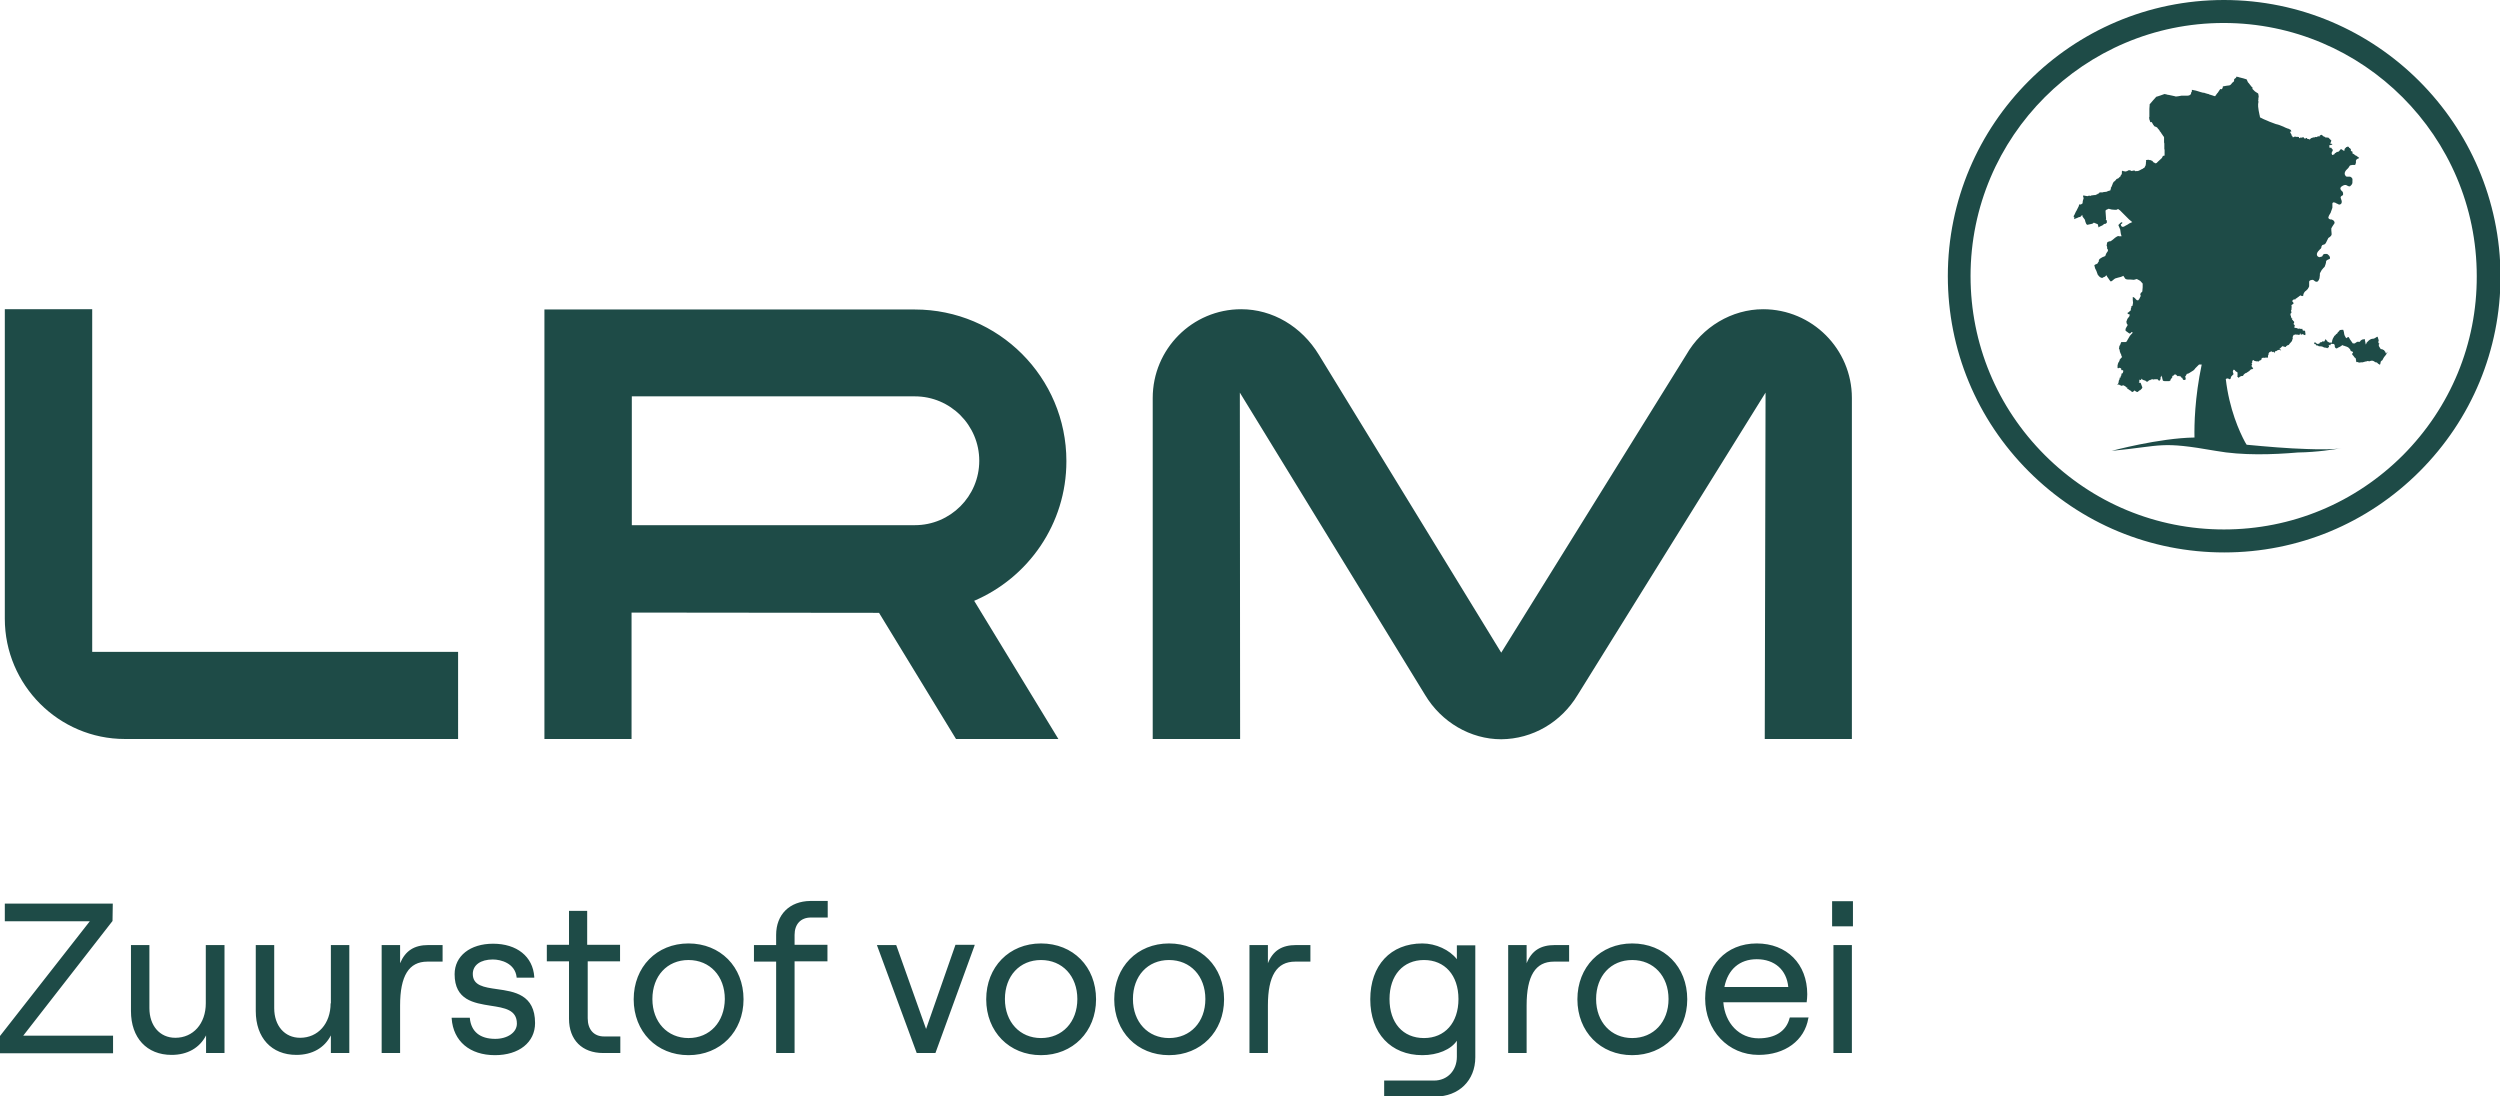<?xml version="1.0" encoding="UTF-8"?> <svg xmlns="http://www.w3.org/2000/svg" xmlns:xlink="http://www.w3.org/1999/xlink" version="1.1" x="0px" y="0px" viewBox="0 0 935.4 410.2" style="enable-background:new 0 0 935.4 410.2;" xml:space="preserve"> <style type="text/css"> .st0{fill:#1E4B47;} </style> <g id="LOGO_LRM"> </g> <g id="_x3C_Layer_x3E_"> <path class="st0" d="M590.3,260l70.3-113.1l-0.3,129.6h32.6l0-127.6c0-18.3-14.9-33.2-33.2-33.2c-11.7,0-22.8,6.6-28.8,17.1 l-69.2,111.4l-68.2-111.4c-6.5-10.7-17.4-17.1-29.1-17.1c-18.3,0-33.1,14.9-33.1,33.2v127.6h32.7l-0.1-129.6L533.2,260 c6.1,10.2,17,16.6,28.5,16.6C573.4,276.5,584.1,270.3,590.3,260z M171.5,243.9h-137V115.7H1.8v115.8c0,24.8,20.2,45,44.9,45h124.7 V243.9z M357.7,276.5H396l-31.5-51.7c20.3-8.7,34.5-28.8,34.5-52.2v-0.1c0-31.3-25.4-56.7-56.7-56.7l-138.6,0v160.7h32.6v-47.3 l92.6,0.1L357.7,276.5z M236.4,148.3h105.9c13.3,0,24.1,10.8,24.1,24.1c0,13.3-10.8,24.1-24.1,24.1H236.4V148.3z M832.1,0 c-57,0-103.3,46.4-103.3,103.3c0,27.6,10.8,53.6,30.3,73.1c19.5,19.5,45.5,30.3,73.1,30.3s53.6-10.8,73.1-30.3 c19.5-19.5,30.3-45.5,30.3-73.1C935.4,46.4,889.1,0,832.1,0z M899.1,170.3c-17.9,17.9-41.7,27.8-67,27.8c-25.3,0-49.1-9.9-67-27.8 c-17.9-17.9-27.8-41.7-27.8-67c0-52.2,42.5-94.7,94.7-94.7c52.2,0,94.7,42.5,94.7,94.7C926.8,128.6,916.9,152.4,899.1,170.3z M892.7,132.3l0-0.1l-0.1-0.2l-0.1-0.3l-0.1-0.2l0,0l-0.3-0.2l0-0.3l0,0l0,0l-0.1,0l-0.2-0.1l-0.1,0l-0.2,0l0,0l-0.1-0.3l0,0l0,0 l-0.2,0l-0.3,0.1l-0.1-0.1l-0.1-0.1l-0.5-0.8l-0.1-0.2l-0.1-0.5l0.3-0.4l0,0l0,0l-0.2-0.1l-0.1-0.1l0,0l-0.1-0.1l0-0.3l0-0.1l0-0.2 l0.1-0.2l0-0.2l0,0l-0.3-1l0,0l0,0l-0.1-0.3h0l0,0h-0.2l-0.2,0.1l-0.1,0.1l-0.7,0.4l-0.2,0.1l-0.1,0l-0.2,0l-0.4,0.1l-0.1,0l-0.1,0 l-0.6,0.3l-0.4,0.3l-0.1,0.1l-0.5,0.5l-0.2,0.2l-0.1,0.3l0,0l-0.2,0.4l-0.1-0.2l0-0.1L885,128l0-0.1l0,0l-0.1-0.4l-0.1-0.6l-0.3,0 l-0.2,0.1L884,127l-0.2,0.1l-0.2,0.1l-0.4,0.3l0,0l-0.1,0.2l-0.1,0.1l0,0.1l-0.1,0l-0.1,0l-0.4,0l-0.1,0l-0.1,0l-0.1,0l-0.1,0 l-0.1,0l-0.1,0.1l-0.1,0.1l-0.1,0l-0.4,0.3l0,0l-0.1,0.1l-0.2,0l-0.1,0l-0.3,0l-0.2,0l-0.1-0.2l-0.1-0.1l-0.4-0.6l-0.5-0.7 l-0.1-0.2l-0.1-0.2l0,0l-0.3-0.4l-0.1,0l-0.1,0l-0.1,0.1l-0.3,0.2l-0.2,0.1l0,0l0,0l-0.1,0.1l0-0.1l-0.4-0.7l-0.1-0.2l-0.1-0.2 l-0.1-0.4l-0.1-0.6l0-0.1l-0.2-0.7l-0.1-0.2l-0.1,0l-0.1,0l-0.1,0l-0.1,0l-0.8,0.1l-0.2,0.2l0,0l0,0l-0.3,0.4l-0.3,0.2l0,0l0,0l0,0 l-0.1,0.3l-0.1,0.1l-0.1,0.2l-0.1,0l-0.1,0l-0.2,0.2l-0.2,0.3l0,0l0,0l-0.4,0.3l-0.2,0.4l0,0l0,0l-0.2,0.3l-0.1,0.2l-0.1,0.2 l-0.1,0.3l-0.1,0.3l-0.1,0.7l0,0.1l-0.2,0l-0.2,0l-0.2,0h-0.4l-0.3-0.2l-0.2-0.1l-0.2-0.1l-0.1-0.3v0l0,0l-0.2-0.1l-0.1-0.1 l-0.1-0.2l-0.2-0.2l0,0l0,0l-0.1,0.2l-0.2,0.4l-0.2,0.3l-0.1,0l-0.1,0l-0.1,0l-0.1-0.1l-0.2,0l-0.1,0.1l-0.1,0.1l-0.1,0.1l0,0 l-0.1,0l-0.2,0.1l-0.1,0l-0.1,0l0,0l-0.2,0l-0.1,0.3l-0.1,0.1l0,0l0,0l-0.1,0.1h-0.2l-0.2,0.1l-0.1,0l-0.1,0l-0.2-0.1l-0.2-0.1 l-0.2-0.1l0-0.2h-0.4l-0.3,0l0,0l0,0l0,0.1l0.1,0.3l0.1,0.2l0.2-0.1l0.1,0l0.1,0.1l0,0.1l0.1,0.2l0.1,0.1l0.1,0l0.1,0.1h0.3l0.2,0 l0.1,0.2l0.5,0.1l0.1,0l0.1,0l0.1,0l0.2,0l0.5,0.1l0.4,0.2l0.4,0.2l0.2-0.1l0.4,0.2l0.1,0l0,0l0,0l0.2-0.1l0,0.2l0.1,0l0.1,0 l0.1-0.2l0.1,0.1l0.2,0.1l0,0l0,0l-0.1-0.4l0.3-0.1l0,0l0,0l0-0.1l0-0.2l-0.1-0.2l0-0.1l0-0.1l0.2-0.1l0.1,0.2l0,0l0,0l0.1,0l0.2,0 l0,0l0,0l0.1-0.3l0.1-0.3l0.5,0.1l0.3,0l0.2,0l0.3,0.1v0.2l0,0v0l0.2,0.4l0,0.2l0,0l-0.1,0.1l0,0l0,0l0.2,0.3l0.1,0.2l0,0l0,0 l0.2,0.1l0.2,0.1l0.3-0.1l0.1-0.1l0.2-0.1l0.1-0.1l0.1,0l0.2-0.1l0.4-0.2l0.4-0.3l0,0l0.4-0.2l0.1-0.1l0,0l0.4,0.3l0.1,0l0.1,0 l0.5,0.2l0.1,0l0.1,0l0.1,0.1l0,0l0,0l0,0l0.3,0.1l0.2,0.1l0.2,0.1l0.4,0.4l0.2,0.2l0.1,0.1l0.1,0.3l0,0.1l0.1,0.1l0.1,0.1l0.3,0.2 l0.2,0.1l0.1,0l0.1,0l0.1,0.2l0,0.1l-0.4,0.6l0,0l0,0l0,0l0.1,0.1l0.2,0.3l0.1,0.1l0.1,0.1l0.6,0.8l0.1,0l0.1,0.1l0.1,0.1l0.1,0.5 l0,0.1l0,0.2l0,0l0.1,0.1l0,0.5l0,0l0,0l0.1,0l0.1,0h0.3l0.1,0l0.1,0l0.1,0.1l0.2,0.1l0.8-0.1l0.1,0l0.2,0l0.2,0l0.1,0l0.3-0.1 l0.7-0.2l0.6-0.1l0.2-0.1l0.2,0l0.1,0l0.2,0.1l0.3,0l0.2-0.1l0.1,0l0.2-0.1l0.1,0l0.1,0l0.1,0l0.1,0l0.1,0l0.2,0l0.2,0.1l0.3,0.1 l0.1,0.1l0.1,0.1l0.1,0.1l0.1,0l0.2,0.1l0.1,0l0.2,0l0.1,0.1l0.1,0l0.1,0.1l0.1,0.1l0.1,0.1l0.1,0.1l0.5,0.3l0.2,0.1l0,0l0,0 l0.1-0.3l0.1-0.3l0,0l0-0.1l0.1-0.5l0.4-0.4l0,0l0.2-0.1l0.3-0.6l0,0l0.3-0.5l0.3-0.4l0.2-0.2l0.1-0.2l0.2-0.2l0.1-0.3l0.2-0.2 l0-0.1l0.2-0.3l0.1-0.2L892.7,132.3L892.7,132.3L892.7,132.3z M876,167.7c-2.9,0.5-7.5,0.5-13,0.3c-6.9-0.2-15.1-0.9-22.4-1.6 c-0.2-0.3-0.4-0.6-0.6-1c-2.1-3.9-5.9-12.3-7.2-23.6l0.1,0l0.1-0.1l0.3-0.1l0.3,0l0.2,0.1l0.1,0l0.1,0.1l0.1,0.1l0,0l0,0l0.5-0.1 l0,0l0,0l0-0.1l0-0.2l0.2-0.4l0,0l0-0.3l0.2,0l0,0l0.1-0.2l0.2-0.2l0.2-0.2l0.2-0.2l0,0l-0.2-0.7l-0.1-0.3l0.2-0.2l0,0l-0.1-0.4 l0,0l0.6,0l0.2,0.3l0.3,0.3l0.1,0.1l0.2,0l0.3,0.3v0.3l0,0.1l0,0.4l0,0.2l0,0l0,0.1l0,0.1l-0.1,0.2l0,0l0.1,0.2l0.5,0.4l0.1-0.2 l0.2-0.2l0.4-0.2l0.3-0.1l0.3,0l0.3-0.1l0,0l0,0l0.1-0.3l0.3-0.3l0.1-0.1l0.3-0.2l0.1-0.1l0.2,0l0,0l0.3-0.2l0.6-0.4l0.2-0.1 l0.1-0.1l0.1-0.1l0.4-0.4l0.2-0.1l0.1-0.1l0.2,0.1l0.3-0.2l0.2-0.1l0,0l0,0l-0.1-0.1l-0.2-0.3l-0.2-0.3l-0.2-0.2l0.1-0.2l0,0v0l0,0 l0-0.2l0.2-0.3l0,0l0,0l-0.1-0.1l-0.1,0v-0.3l0.1-0.1l0.1-0.1l0-0.3l0,0l0-0.3l0.1-0.2l0.2-0.1l0.2-0.1l0.2,0.2l0.1,0.1l0.2,0.1 l0,0l0.2,0l0,0l0,0l0,0l0,0l0.3,0.1l0.3,0l0.4,0l0.2,0.1l0.2-0.3l0.2-0.1l0,0l0,0l0.2-0.1l0,0l0,0.1l0,0l0,0l0.1-0.1l0.1-0.1 l0.2-0.1l0,0l0,0l0,0l0.2-0.7l0.1,0l0.3,0l0.4-0.1l0.2,0.1l0.1,0l0.2-0.1l0.2,0l0.2,0l0.2,0l0,0l0.1,0l0.2,0l0.1,0V133l0.2-0.3l0,0 l0-0.4l0.1-0.2l0.2-0.3l0.5-0.2l0,0l0,0l0.1-0.2l0.2,0.1l0.2,0.1l0.4,0.2l0.2-0.2l0,0l0.2,0.1l0,0l0.1,0.2l0.1,0.1l0.1,0.2l0,0l0,0 l0-0.7l0.2-0.1l0.2,0l0.2-0.1l0.6-0.4l0.3,0.1l0.3-0.2l0.1,0.1l0.1,0.1l0.3,0.2l-0.1-0.4l-0.1,0l-0.2-0.1l-0.1-0.1l-0.1-0.1 l0.5-0.4l0.1-0.1l0.2-0.2l0.1-0.1l0.3-0.2l0.4,0.2h0.2l0.2,0.1l0.1,0l0.3,0l0-0.2l0,0l0.2-0.1l0.3-0.3l0,0l0.2,0l0.2-0.1l0.2-0.1 l0.1-0.1l0.1-0.2l0.8-0.9l0.2-0.3l0-0.1l0.3-0.9l-0.1-0.2l0-0.1l0.2-0.6l0.2-0.2l0.1-0.2l0.3,0.1l0,0l0,0l0.2-0.2l0.2,0.1l0.2,0 l0,0h0.4l0.5,0.1l0.2,0l0.1-0.1l0.2-0.2l-0.1-0.2l0.2-0.1l0,0l0,0.1l0.1,0.2l0.1,0.2l0,0.1l0.4-0.2l0.4-0.1l0.2,0.2l0.1,0.1 l0.5,0.1l0,0l0,0l0.1-0.2l0,0l0-0.3l0-0.2l0-0.1l-0.1-0.3v-0.2l0-0.2l-0.2-0.1l-0.2-0.2l0,0l-0.2,0.1l-0.1,0.1l0,0l-0.2-0.2 l-0.2-0.6l-0.5,0.1l-0.2-0.1l-0.2,0l-0.2-0.1l-0.2,0.1h-0.3l-0.3-0.2l-0.5-0.1l-0.2,0l-0.4-0.2l0-0.2l0,0l0.2-0.2l0-0.2l0,0l0-0.2 l-0.1-0.1l-0.2-0.2l-0.2-0.2c0,0,0.1-0.1,0.1-0.1l0.1-0.2l0.1-0.3l0-0.1l-0.1-0.3l0,0l0,0l-0.2,0l-0.1-0.2l-0.2-0.3l-0.1,0 l-0.1-0.1l0.1-0.4l-0.2-0.1l-0.2-0.1l0.1-0.1l0,0l0,0l-0.1-0.1l-0.1-0.2l0-0.3l-0.1-0.2l-0.1-0.2l0-0.3l0.1-0.4l0.3-0.1l0,0l0,0 l0,0l-0.1-0.3l0-0.2l0-0.1l-0.1-0.3l0.2-0.4l0-0.1l-0.1-0.2l0.2-0.2l0,0l0,0l-0.1-0.3l0-0.2l0-0.1l0.1-0.2l0,0l0,0l0,0l-0.2-0.3 l0.1-0.1l0.1,0l0.6-0.5l0.1-0.1v0l0,0l-0.1-0.2l-0.1-0.2l-0.2-0.2l-0.1-0.1v-0.3l0.2-0.2l0.5-0.4l0.1,0.1l0.2,0.2l0.2-0.4l0.3-0.2 l0.3-0.1l0,0l0.1-0.2l0.5-0.3l0.1-0.1l0.1-0.1l0.2-0.1l0,0l0.1-0.2l0,0l0.3,0.1l0.1,0.1h0l0,0h0.4l0.2,0.1l0,0l0,0l0.1-0.1l0.1-0.1 l0,0l0,0l0-0.3l0.1-0.3l0.1-0.3l0.1-0.1l0-0.1l0.4-0.5l0.3-0.2l0.3-0.3l0.1-0.1l0.1-0.1l0.2-0.2l0.2-0.4l0.1-0.1l0.2-0.5l0-0.3 l0-0.4l0-0.1l0-0.1l0-0.8l0.1-0.3l0.3-0.2l0.2-0.1l0.1,0l0.4-0.1l0.2,0l0.1,0l0.2,0.1l0,0l0.2,0.1l0.1,0.1l0.1,0.1l0.3,0.2l0.3,0.1 h0.3l0.3-0.1l0.2-0.2l0.1-0.2l0,0l0.2-0.3l0-0.1l0.1-0.2l0.1-0.3l0-0.2l0,0L868,103v-0.2l0-0.4l0,0l0.1-0.3l0.5-0.9l0,0l0.1-0.2 l0.1-0.1l0.1-0.1l0.4-0.5l0.3-0.3l0.1-0.1l0.2-0.3l0,0l0.1-0.4l0.1-0.2l0,0l0.1-0.4l0.1-0.3l0-0.3l0.1-0.4l0.2-0.2l0,0l0.3-0.2l0,0 l0.7-0.3l0,0l0,0l0.1-0.1l0.1-0.1l0-0.3l-0.1-0.3l-0.1-0.3l-0.1-0.1l-0.1-0.1l-0.2-0.2l-0.1-0.1l-0.2-0.2l-0.1,0l-0.2-0.1l-0.2,0 l-0.1,0l-0.3,0l-0.2,0l-0.3,0.1l-0.2,0.1l-0.2,0.3l0,0l0,0l0,0l-0.1,0.2l-0.1,0.2l-0.2,0.1l-0.4,0.1l-0.3,0.1l-0.3,0l0,0l-0.2-0.1 l-0.2-0.1l-0.2-0.2l-0.1-0.1l0-0.1l-0.1-0.2l0-0.2l0-0.2l0-0.1l0.1-0.2l0-0.1l0.3-0.5l0.9-1l0.2-0.1l0,0l0,0l0.1-0.3l0,0l0.1-0.2 l0-0.3l0,0l0.1-0.2l0.1-0.1l0.1-0.2l0.3-0.1l0.3-0.1l0.3-0.1l0.1-0.1l0.1-0.1l0.2-0.2l0,0l0,0l0,0l0,0l0.2-0.4l0.1-0.2l0.5-1l0,0 l0.1-0.2l0.1-0.2l0,0l0.2-0.1l0.1-0.1l0.2-0.1l0.1-0.1l0.2-0.2l0.2-0.2l0.1-0.2l0.1-0.2l0-0.2v-0.3l-0.1-1.1l0-0.1l0-0.3l0-0.3 l0-0.1l0.1-0.2l0.1-0.1l0.2-0.4l0.8-1.2l0,0l0-0.2l0,0v0l0,0l0-0.2l-0.2-0.4l0,0l-0.1-0.1l-0.1-0.1l0,0l-0.1-0.1l-0.4-0.2l-0.2-0.1 l-0.1,0l-0.3,0l0,0l-0.3-0.1l-0.2-0.1l-0.2-0.2l-0.1-0.2l0-0.3l0.1-0.2l0.1-0.3l0.1-0.2l0,0l0.3-0.5l0.3-0.5l0-0.1l0.4-1.1l0.1-0.3 l0.1-0.3l0,0l0-0.1l0-0.6l0-0.4l0-0.3l0-0.1l0-0.1l0.1-0.2l0.1-0.1l0.1-0.1l0.2,0l0.1,0l0.3,0.1l0.1,0l0.4,0.2l0.1,0.1l0.1,0 l0.2,0.1l0.6,0.3h0.2l0.1,0l0.2,0l0.1-0.1l0,0l0,0l0,0l0,0l0.3-0.2l0.1-0.2l0,0l0.1-0.3l0-0.3l0-0.2l-0.2-0.6l-0.2-0.6v-0.3 l0.2-0.3l0,0l0.3-0.2l0.2-0.1l0,0l0.1-0.1l0.1-0.1l0-0.3l0-0.2l0-0.1l0-0.2l-0.1-0.1l0-0.1l-0.1-0.2l-0.2-0.2l-0.2-0.2l-0.1-0.1 l-0.1-0.1l-0.2-0.5l0,0l0-0.2l0.1-0.3l0.2-0.2l0.2-0.2l0.2-0.1l0,0l0.3-0.2l0.3-0.1l0.3-0.1l0,0l0.3,0l0.2,0l0.2,0.1l0.2,0.1 l0.2,0.1l0.2,0.1l0.1,0l0.1,0.1l0.2,0l0.1,0l0.1,0l0.1,0l0.1-0.1l0.1-0.1l0.4-0.4l0,0l0,0l0.1-0.2l0.1-0.2l0.1-0.2l0-0.3V67 l-0.1-0.2l0-0.1l-0.1-0.1l-0.1-0.1l-0.2-0.2l-0.2-0.1l-0.2-0.1l-0.3,0H879l-0.2,0l-0.3,0l0,0l-0.2,0l-0.2,0l0,0l-0.3-0.1l-0.2-0.2 l-0.1-0.2l-0.1-0.2l-0.1-0.2l0-0.2v-0.2l0-0.1l0.1-0.3l0.1-0.2l0-0.1l0.1-0.1l0,0l0.2-0.3l0.1-0.1l0.1-0.1l0.4-0.4l0,0l0.3-0.3l0,0 l0,0l0,0l0.1-0.2l0.4-0.6l0.1-0.1l0.4-0.1l0.5-0.1l0,0l0.1,0l0.2,0l0,0l0.1,0l0.4,0l0.1,0l0.1,0l0.1-0.2l0,0l0.1-0.3l0.1-0.3l0-0.2 l0,0l0-0.2l0-0.3l0-0.1l0.2-0.4l0,0l0.4-0.3l0.3-0.1l0,0l0,0l0.2-0.1l0.1-0.2l0,0v0l0,0l-0.5-0.3l-0.1-0.1l-0.1-0.1l-0.3-0.2 l-0.4-0.2l-0.1,0l-0.2-0.2l-0.2-0.2l-0.4-0.2l-0.2-0.1l0-0.3l0,0l0-0.1l0.1-0.2l0,0l-0.3-0.1l-0.1-0.1l-0.3-0.2l0-0.6l-0.2-0.2 l-0.1-0.1l-0.1-0.1l-0.2-0.1l-0.1,0l0-0.2l0,0l-0.1-0.1l-0.1-0.1l-0.1,0l-0.1-0.1l0,0l0,0l-0.4,0.2l0,0l0,0l-0.1,0l-0.2,0.1l0,0 l0,0l-0.2,0.3l-0.2,0.1l-0.1,0.2l0,0l-0.1,0.3v0.4h-0.2l-0.1,0l-0.1-0.1l-0.1-0.1l-0.1,0l-0.1-0.1l-0.3-0.2l-0.2-0.1l-0.1,0l0,0 l-0.3,0.2l-0.1,0.2l-0.1,0.1l-0.4,0.4l-0.2,0.1h-0.4l-0.5,0.4l-0.3,0.1l0,0l0,0l-0.1,0.3l0,0l-0.1,0.1l-0.2,0.1l-0.3,0.1l-0.3,0.1 l-0.2-0.6l0,0l0,0l0-0.2l0.1-0.2l0,0v-0.2l0.2-0.2l0.1-0.1v0l0,0v-0.2l-0.1-0.6l0,0l0,0l-0.2,0.1l-0.1-0.3l0-0.1l-0.3-0.2l0,0l0,0 l-0.2,0.1l-0.1,0.1l-0.2-0.2l0-0.1l-0.1-0.6l0.1-0.1l0-0.1h0.3l0.3-0.1l0.2,0l0.1-0.1l0.2-0.2l0,0l0,0l-0.2-0.1l-0.1,0l-0.3,0 l-0.2-0.1l0.1-0.2l0-0.1l0,0v0l0.3-0.8l-0.4-0.4l-0.7-0.7l-1.1-0.1l-0.2,0l0.1-0.2l-0.1,0l-0.4-0.1l-0.4-0.3l-0.2-0.2l-0.4-0.2l0,0 l-0.3,0.2l-0.2,0.1l0,0l0,0l0,0l-0.2,0.4l-0.2-0.1l-0.4,0l-0.2,0.2l-0.3,0.1l-0.2-0.1l-0.3,0.1l-0.2,0.1l-0.4,0l-0.3,0.1l-0.3,0.1 l-0.3,0.1l0,0l0,0l-0.2,0.2l0,0l-0.2,0.2l-0.2,0.2l0,0l0-0.2l0,0l-0.4-0.1l-0.1,0l-0.4-0.1l0-0.3l-0.5,0.1l0,0l0,0l-0.1,0.1 l-0.1,0.1l-0.2-0.1l-0.2-0.1l-0.1-0.2l-0.1-0.1l-0.1-0.1l0,0l0,0l-0.1,0l-0.2,0.1l-0.3,0.1l-0.1,0l-0.3-0.1l0,0l0,0l-0.1,0.1 l-0.1,0.1l-0.4,0.1v-0.4l0,0v0l-0.4-0.1l-0.1,0l-0.3,0h-0.3l-0.3-0.1h-0.2l-0.7,0.3l-0.3-0.6l-0.2-0.1l0,0c0-0.2,0-0.3,0-0.3 l-0.4-0.7l-0.1-0.2l-0.1-0.2l0.5-0.1l0,0l0,0l0-0.1l-0.2-0.5l-0.2-0.1l-0.2-0.1l-0.3-0.2l-0.4-0.1l-1-0.4l-0.6-0.3l-0.5-0.2l-1-0.4 l-0.6-0.2l-0.4-0.1l-0.4-0.1l-0.8-0.3l-1.6-0.6l-0.9-0.4l-1.2-0.5l-0.2-0.1l-1.2-0.6l-0.1-0.6l-0.1-0.4l-0.3-1.5l-0.2-1.5V39l0-0.1 l0.1-0.6l0-0.4l0-0.1l-0.1-0.3l0.1-0.2v0l0,0l0-0.4l0-0.2l0-0.1l0.1-0.2l0-0.5l0-0.1l-0.1-0.2l0-0.1l0-0.3l-0.1-0.2l-0.1-0.1 l-0.5-0.3l-0.6-0.4l-0.3-0.3l-0.3-0.3l-0.5-0.5L843,33l-0.2-0.2l-0.4-0.4l-0.7-0.9l-0.3-0.4l-0.1-0.1l-0.2-0.2l-0.4-0.9l-0.1-0.2 l-1.3-0.4l-0.4-0.1l-1.2-0.3l0,0l-0.2-0.1l-0.7-0.1l-0.1,0l0,0l0,0l0,0.3l-0.2,0.2l-0.3,0.2l0,0l0,0l-0.2,0.2l-0.1,0.2l0,0.1l0,0.2 l0,0.2l0,0l-0.2,0.3l-0.4,0.3l-0.1,0.1l-0.1,0.1l0,0l0,0l-0.2,0.3l-0.3,0.3l0,0l-0.3,0.2l-0.5,0.1l-0.1,0l-0.7,0.1l-1.1,0.2l-0.2,0 l0,0l0,0l0,0.3l-0.1,0.3l-0.1,0.2l-0.2,0.3l-0.5-0.1l-0.2,0.2l0,0l-0.8,1.2l-0.1,0.1l0,0l-0.1,0.1l-0.8,1.1l0,0l-0.5-0.1l-0.2-0.1 l-1.3-0.4l-0.3-0.1l-0.1-0.1l-0.5-0.1l-1-0.3l-0.2-0.1l-0.3,0l0,0l-0.1,0l-1.1-0.3l-0.3-0.1l-1.3-0.4l-1.5-0.3l0,0l0,0l0,0.3v0.3 l0,0l-0.1,0.2l-0.2,0.3l0,0l0,0.3l-0.1,0.3l-0.2,0.1l-0.1,0.1l-0.3,0.2l-0.6,0.1l-0.1,0l-0.3,0l-1.3,0l-0.3,0h-0.3l-1.1,0.2 l-0.8,0.1l-0.3,0l-0.3-0.1l-0.9-0.2l-1.4-0.3l-0.2,0l-0.1,0l-0.2-0.1l-0.9-0.2l-0.2,0l-1.4,0.5l-1.2,0.4l-0.1,0l-0.3,0.1l0,0l0,0 l0,0l-0.2,0.2l-0.7,0.8l0,0l-0.2,0.2l-1.1,1.3l0,0l-0.3,0.3v0.3l-0.1,1.4v0.9l0,0.4l0,1v0.6l0,0.1l0,0l-0.1,0.3l0,0l0,0l0,0 l0.1,0.7l0.1,0.3l0.1,0.2l0.1,0.4l0,0.1l0.2,0l0.1,0l0.1,0l0.2,0l0.5,0.9l0.3,0.4l0.1,0.2l0.7,0.3l0.4,0.2l0.2,0.3l0.7,0.8l0,0.1 l0.1,0.2l0.2,0.2l0.3,0.4l0.1,0.2l0.5,0.7l0.1,0.2l0,0l0,0l0.1,0.1l0.1,0.1l0,0l0.1,0.2l0.1,0.2l0,0.9l0,0.2v0.8l0.1,0.4v1l0,0.9 v0.2l0.1,0.2l0,1.3l0,0.4v0.3l-0.1,0.3l0,0l-0.2,0l-0.3,0l0,0l0,0l0,0l0,0l-0.1,0.2l-0.2,0.4l0,0l-0.1,0.2l0,0l-0.2,0.2l-1.2,1.1 l-0.1,0.1l-0.5,0.5l-0.3,0.1l-0.2,0l-0.2-0.1l-0.1-0.1l-0.1-0.1l-0.2,0l-0.5-0.6l-0.2-0.1l-0.1,0l-0.4-0.2l-0.3,0l-0.1,0l-0.2-0.1 l-0.2,0l-0.1,0l-0.1,0l-0.7,0.1l0,0l0,0l0.1,0.3l-0.1,0.7l0,0.1l0,0.4l-0.1,0.3l0,0.2l-0.5,0.9l-0.3,0.1l-0.2,0.2l-0.2,0.1 l-0.3,0.1l0,0l0,0l-0.1,0.1l-0.4,0.2l-0.2,0.1l-0.4,0.2l-0.4,0.1l-0.3,0l-0.2,0l-0.3,0.1l-0.1-0.1l-0.1-0.1l-0.2-0.1l-0.4,0 l-0.1,0.1l-0.1,0l-0.3,0l-0.3,0.1l-0.1-0.1l-0.1-0.1l-0.3-0.1l0,0l-0.2,0h-0.2l-0.3,0.1l0,0l0,0l0,0l-0.1,0.1l-0.2,0.1l-0.3,0.1 l-0.1,0l-0.3,0.1l-0.2-0.1l-0.1,0l0,0l-0.2,0l-0.3-0.1l-0.1-0.1l-0.2,0l-0.1,0.1l0,0l-0.1,0.2l0,0.7l-0.1,0.3l-0.1,0.2l-0.2,0.2 l-0.1,0.3l0,0.1l0,0l-0.3,0.2l-0.3,0.3l-0.1,0.1l-0.1,0.1l-0.2,0.1l0,0l-0.3,0.1l-0.2,0.1l0,0l0,0l-0.3,0.4l-0.1,0.1l-0.1,0.1l0,0 l-0.2,0.2l-0.3,0.2l0,0l-0.1,0.1l-0.1,0.2l-0.2,0.3l0,0.1L790,70l-0.2,0.2l0,0l0,0.1l0,0.2l0,0.2l0,0l0,0l-0.2,0.4l0,0.2l0,0 l-0.2,0l-0.7,0.2l-0.4,0.2l-0.4,0.1l-0.3,0l-0.7,0.1c0,0-0.1,0.1-0.3,0.1c-0.1,0-0.1,0-0.2,0c-0.1,0-0.2,0-0.3,0c0,0,0,0,0,0 c0,0-0.1,0-0.1,0c0,0,0,0,0,0c0,0,0,0,0,0c0,0-0.1,0-0.1,0c-0.1,0-0.1,0-0.2,0c-0.1,0-0.1,0-0.1,0c0,0-0.1,0.1-0.1,0.1 c-0.1,0.1-0.1,0.2-0.1,0.2c0,0-0.1,0-0.1,0.1c0,0,0,0,0,0c0,0,0,0-0.1,0c-0.1,0-0.3,0.1-0.3,0.1s0,0,0,0c0,0,0,0,0,0s0,0-0.1,0.1 c0,0-0.1,0.1-0.1,0.1c0,0,0,0,0,0c-0.1,0-0.2,0.1-0.3,0.1c-0.1,0-0.4,0.2-0.4,0.2l-0.1,0l-0.4,0l-0.7,0.1l-0.1,0l0,0l0,0l-0.1,0 l-0.4,0.2l-0.6-0.1c0,0-0.5,0.2-0.5,0.2c0,0-0.7-0.1-0.7-0.1l-0.5-0.1l-0.3-0.1l-0.2,0.2v0l0,0c0,0,0,0.4,0.1,0.5c0,0,0,0,0,0 c0,0.1,0.1,0.2,0.1,0.3c0,0.1,0,0.1,0,0.1l-0.3,1l-0.1,0.9l-0.6,0.4l-0.7,0l0,0l0,0l0,0.1l-0.1,0.5l-0.3,0.6l-0.6,1.2l-0.2,0.3 l-0.5,1.1l-0.3,0.5l0,0.4l0,0l0,0l0.3,0.2L776,82l1.3-0.5l0.4-0.2l0.4-0.1l0.2,0l0.4-0.4l0.4-0.4l0,0l0.1,0.6l0.2,0.3l0.3,0.4 l0.3,0.4l0.1,0.2l0.2,0.8l0.1,0.2l0.2,0.5l0.1,0.1l0.2,0.2l0.2,0l0.9-0.2l0.9-0.2l0.3-0.2l0.2-0.2l0.5,0.2l1,0.4l0.3,1.2l0.4-0.3 l1.1-0.5l0,0l0,0l0.1-0.1l0.5-0.4l0.6-0.1l0.4-0.4v0l0,0l0-0.1l0-0.4l-0.1-0.4l0-0.1l-0.3,0l0.1-0.4l0-0.1c0,0-0.1-1.3-0.1-1.4 c0-0.2-0.1-1.4-0.1-1.4l0.1-0.4l1.1-0.5l0.3,0.1l0.8,0.2l1.2,0.1l0.6,0l0.6-0.3l0.4,0.3l0.3,0.2l1.5,1.5l1.5,1.5l0.4,0.4l1.2,1 l-1.1,0.5l-0.6,0.4l-1.1,0.6c0,0-0.1,0-0.1,0.1c-0.2,0.1-0.6,0.2-0.7,0.2c0,0,0,0,0,0c-0.1,0-0.5-0.3-0.5-0.3l-0.2-0.6l0.6-0.5 l-0.1-0.4l-0.5,0.2l-0.4,0.4l-0.5,0.5l0,0l0,0l0.7,1.7l0.2,1.4l0.1,0.4l0.2,0.7l-0.9,0c0,0-0.4-0.1-0.4-0.1c0,0,0,0,0,0 c0,0-0.2,0.1-0.4,0.2c-0.1,0.1-0.2,0.1-0.2,0.1c-0.1,0-0.5,0.4-0.7,0.5c0,0,0,0,0,0l-0.1,0.1l-1,0.8l-0.5,0.3l-0.4,0l-0.7,0.3l0,0 l0,0l-0.1,0.3l-0.1,0.4l0,0.2l-0.1,0.3l0.2,0.6V93l0.3,0.4l0,0.4l0,0.1c0,0-0.1,0.1-0.2,0.3c-0.2,0.3-0.5,0.7-0.5,0.8 c0,0.1-0.3,0.8-0.3,0.8l-1.2,0.5c0,0,0,0,0,0l0,0c0,0-0.7,0.5-0.8,0.5c0,0,0,0-0.1,0.1c-0.1,0.1-0.3,0.4-0.3,0.4l0,0.4l0,0.1l0,0 l-0.3,0.4l-0.2,0.4l-0.6,0.3l-0.3,0.1l-0.3,0.3l0,0l0.1,0.3l0.2,0.8l0.5,1l0.1,0.3l0.4,1.1l0.6,0.7l0.3,0.2l0.3,0.2l0,0l0.5,0.1 c0,0,0.6-0.4,0.8-0.4c0.1,0,0.4-0.2,0.5-0.4c0.1-0.1,0.1-0.1,0.1-0.1l0.1,0l0.2,0l0,0.1l0.1,0.3l0.5,0.7l0.4,0.6l0.4,0.5l0.4-0.1 c0,0,0.4-0.3,0.4-0.3c0,0,0,0,0.1-0.1c0.2-0.2,0.8-0.6,0.8-0.6s0.9-0.3,1-0.3c0.1,0,1.2-0.3,1.2-0.3l0.9-0.4l0.1,0.2l0.6,0.9 l0.4,0.2l0,0l0,0l0.6,0.1l1,0l1.2,0.1l1.1-0.3c0,0,1.2,0.6,1.3,0.7c0.1,0.1,0.9,1,0.9,1l0,0.8l0,0.1l0,0.5l-0.1,1.1l0,0.2l-0.1,0.4 l-0.5,0.4l0,0l0,0l0,0l-0.2,0.6l0.1,0.3l0.1,0.2l-0.6,1.2l-0.4,0.5l-0.5-0.1l-0.4-0.4l-0.2-0.2l0-0.1l-0.2-0.1l-0.2-0.2l-0.5-0.2 l0,1.1l0.1,1.1l-0.2,1.1l-0.5,0.3l0,0l0,0l0,0.2l0.1,0.3c0,0-0.1,0.1-0.2,0.1c0,0,0,0,0,0.1c0,0,0,0,0,0.1c0,0,0,0.1,0,0.1 c0,0.1-0.1,0.2-0.1,0.2l0,0c0,0,0,0,0,0l0.1,0.1l0.1,0.1c0,0-0.7,0.5-0.7,0.6c0,0.1-0.7,0.5-0.7,0.5l0,0c0,0,0,0,0,0l0.2,0.4l0.1,0 l0.3,0.1l0.2,0.1l0.1,0l-0.2,0.7l-0.7,0.9l-0.4,1.1l0.1,0.4l0.1,0.4l0.2,0.2l0.1,0.2l-0.1,0.2l-0.3,0.5c0,0-0.4,0.7-0.4,0.8 c0,0.1,0,0.6,0,0.6l0.2,0.2l0.3,0.2c0,0,0.9,0.7,1,0.7c0,0,0.4-0.1,0.4-0.2c0,0,0,0,0,0l0,0c0,0,0,0,0,0s0.3-0.3,0.4-0.4 c0,0,0.1,0.1,0.2,0.1c0.1,0.1,0.1,0.2,0.2,0.2c0,0-0.4,0.4-0.5,0.5c0,0,0,0,0,0c-0.1,0.1-0.4,0.5-0.6,0.7c-0.1,0.1-0.1,0.2-0.1,0.2 l-0.6,1l-0.5,0.9l-0.4,0.2c0,0-0.8,0-0.8,0c-0.1,0-0.8,0-0.8,0l0,0c0,0,0,0,0,0l-0.1,0.2l-0.2,0.5l-0.1,0.3l-0.1,0.2l-0.1,0.1 l-0.1,0.1l-0.1,0.7l0,0.2l-0.1,0.3l0.3,0.2c0,0,0,0.4,0,0.5c0,0,0,0,0,0c0,0,0,0,0,0c0,0,0.1,0.2,0.1,0.3c0.1,0.3,0.2,0.6,0.2,0.6 l0.2,0.3l0.2,0.8l0.1,0.1l0.1,0.1l-0.1,0.2l-0.2,0.2l-0.1,0.1l0,0l-0.1,0.1l-0.3,0.4l-0.1,0.1l-0.1,0.1l0,0l0,0l0,0.1l0.1,0.1 l-0.1,0.2l-0.1,0.1l-0.1,0.2l-0.2,0.3l-0.1,0.3l0,0l-0.1,0.2v0.2l-0.1,0.3l0,0.5l0,0.2v0.3l0,0v0l0.2,0.1l0.1,0l0,0h0l0.3-0.2 l0.4,0.1l0.2,0.1l0.1,0.1l0.1,0.1l0,0.1l0,0.1l0,0.3l0,0l0,0l0,0l0.2,0l0,0l0.3,0l0.3,0.3l-0.2,0.5l0,0.3l-0.2,0.1l-0.2,0l0,0l0,0 l-0.1,0.2l0,0.1l-0.1,0.3l0,0.2l0,0.1l-0.2,0.1l0,0.1l0,0.1l-0.1,0.4l-0.3,0.1l-0.2,0l0,0l0,0l0.1,0.1l0.1,0l0,0l0,0.2l-0.1,0.3 l0,0l-0.2,0.4l-0.1,0.3l0,0l0,0l0,0.1l0.1,0.1l-0.1,0.3l-0.2,0l0,0l0,0l0.1,0.2l0,0l-0.2,0.4l-0.3,0.2h0l0,0h0.3l0.2-0.1l0.1,0 l0.2,0l0.1,0.1l0.1,0.1l0,0l0,0l0,0l0.3,0.1l0.5,0.2l0.1,0l0.2-0.2l0.2,0l0.1,0l0.2,0.1l0.6,0.3l0.1,0.2l0.1,0.1l0.2,0.1l0.1,0 l0.2,0.1l-0.1,0.3l0.1,0.1l0.1,0.1l0,0l0-0.1l0.1,0l0.2,0.2l0,0l0.3,0.2l0,0l0.1,0.1l0.4,0.2l0.1,0.1l0.2,0.2l0.3,0.2l0,0l0,0 l0.3-0.1l0.6-0.5l0.1,0.1l0.1,0.1l0.3,0.2l0.2,0.1l0.2,0.1l0.2,0l0.2-0.2l0,0l0,0l0.2-0.1l0.3-0.3l0,0l0.3-0.1l0.3-0.3l0.3-0.3 l0.2-0.4l-0.6-1.6l-0.1-0.1l-0.1-0.1h-0.5l0-0.3V143l0.1-0.2l0.2-0.3l0,0l0,0l-0.2-0.1l0-0.3l0.1,0l0.2,0l0.3,0.1l0.1,0l0,0l0,0 l0.1-0.4l0.1-0.1l0.1,0l0,0.2l0,0l0.2,0.1l0.2,0.1l0.2,0.1l0.2,0.1l0.1,0l0.4,0.1l0.2,0.2l0.3,0.2l0.1,0l0.2,0l0.3-0.2l0,0l0,0l0,0 l0.2-0.2l0-0.1l0.6-0.1l0.2-0.2l0.1,0l0.4-0.1l0.1,0l0.4,0.1l0,0l0.1,0l0.2-0.1l0,0l0.4,0h0.6l0.2,0l0.2,0.3l0.4,0.3l0.1-0.1 l0.1-0.1l0.3-0.4l0-0.5l0-0.2l0.1-0.2l0,0l0.3-0.5l0,0.2l0,0l0.1,0.4l0.1,0.2l0.1,0.2l-0.1,0.3l0,0l0.1,0.1l0.1,0.1l0,0.1l0.1,0.4 h0.3l0.1,0l0.1,0.1l0.1,0l0.3,0l0.3,0l0.1,0h0.8l0.1,0l0.2,0l0.4-0.3l0.1,0l0,0l0,0l-0.1-0.2l0,0l0.5-0.7l0.2-0.2l0,0v0l0,0l0-0.1 l0-0.4l0.2-0.1l0.3-0.1l0.2-0.3l0.1,0l0.1,0.1l0,0l0,0l0-0.3l0.2,0.1l0.2,0.1l0.1,0l0.2,0.2l0.2,0.2l0.3,0.2l0.2-0.1l0,0l0.3-0.1 l0.1,0.2l0.3,0l0,0l0.2,0.1l0.3,0.5l0.2-0.1l0,0l0.1,0.3l0.2,0.4l0.1,0.1l0.4,0.1l0.5-0.2l0,0l0,0l0-0.3l0-0.3l-0.1-0.2l-0.1-0.3 l0.2-0.2l0,0l0,0l0.5-0.9l0.1,0l0.1,0.1l0,0l0,0l0.6-0.3l1.6-1l0.2-0.2l0.1-0.1l0.2-0.2l0.2-0.3l0.3-0.3l0.3-0.3l0.8-0.8l1,0 c-2.6,12.4-2.8,22.5-2.7,27.3c-13.3,0.2-31,5-31,5c0,0,0,0,0,0c0,0,0,0,0,0c19.5-1.9,17.9-3.7,39,0c10,1.8,21.4,1.4,30.7,0.6 C867.1,169.2,873.7,168.1,876,167.7c0,0-0.1,0-0.1,0C875.9,167.7,876,167.7,876,167.7z M77,375.4c0,7.6-4.7,12.9-11.4,12.9 c-5.8,0-9.7-4.5-9.7-11.1v-23.6H49v24.7c0,10,5.9,16.4,15.2,16.4c5.9,0,10.5-2.6,12.9-7.3v6.6h6.9v-40.4H77V375.4z M42.1,344.6 L42.1,344.6l0.1-6.5H1.8v6.6h31.8L0.1,387.5L0,387.6v6.5h42.3v-6.6H8.7L42.1,344.6z M669.6,380.9c-1.2,4.9-5.4,7.6-11.6,7.6 c-7.2,0-12.6-5.6-13.2-13.5H676l0-0.2c0.1-0.6,0.2-1.9,0.2-2.8c0-11.3-7.6-19-18.9-19c-11.5,0-19.3,8.3-19.3,20.6 c0,12,8.6,21.1,20,21.1c9.9,0,17.2-5.4,18.6-13.7l0.1-0.3h-7L669.6,380.9z M657.3,358.9c6.7,0,11.2,4,11.8,10.4h-23.9 C646.5,362.7,650.9,358.9,657.3,358.9z M257.6,353c-11.9,0-20.5,8.8-20.5,20.9c0,12.1,8.6,20.9,20.5,20.9 c11.9,0,20.6-8.8,20.6-20.9C278.2,361.7,269.5,353,257.6,353z M257.6,388.4c-7.9,0-13.5-6-13.5-14.6c0-8.6,5.5-14.6,13.5-14.6 c8,0,13.6,6,13.6,14.6C271.1,382.4,265.6,388.4,257.6,388.4z M149.7,360.4v-6.8h-6.9V394h6.9v-17.8c0-11.1,3.3-16.4,10.2-16.4h5.7 v-6.2h-5.3C155,353.6,151.7,355.7,149.7,360.4z M219.8,340.8h-6.9v12.7h-8.3v6.2h8.3v21.5c0,7.9,4.9,12.8,12.8,12.8h6.4v-6.2h-6.1 c-3.8,0-6.1-2.6-6.1-6.8v-21.3H232v-6.2h-12.3V340.8z M186,370.1c-4.9-0.7-9.1-1.3-9.1-5.7c0-3.3,2.9-5.4,7.5-5.4 c3,0,8.3,1.4,8.9,6.6l0,0.2h6.6l0-0.3c-0.5-7.6-6.5-12.4-15.4-12.4c-8.6,0-14.4,4.6-14.4,11.4c0,9.7,7.2,10.8,13.5,11.8 c5.2,0.8,9.8,1.5,9.8,6.7c0,3.3-3.5,5.7-8.1,5.7c-5.7,0-9-2.7-9.5-7.7l0-0.2H169l0,0.3c0.6,8.5,6.8,13.7,16.2,13.7 c9,0,15-4.8,15-12C200.2,372.1,192.4,371,186,370.1z M123.7,375.4c0,7.6-4.7,12.9-11.4,12.9c-5.8,0-9.7-4.5-9.7-11.1v-23.6h-6.9 v24.7c0,10,5.9,16.4,15.2,16.4c5.9,0,10.5-2.6,12.9-7.3v6.6h6.9v-40.4h-6.9V375.4z M545.1,358.9c-2.7-3.5-7.9-5.9-12.9-5.9 c-11.9,0-19.5,8.2-19.5,20.9s7.7,20.9,19.5,20.9c5.7,0,10.7-2.1,12.9-5.4v6c0,5.2-3.6,8.9-8.5,8.9h-18.7v6H537c8.8,0,15-6,15-14.7 v-41.9h-6.9V358.9z M532.8,388.4c-7.9,0-12.9-5.7-12.9-14.6c0-8.9,5.1-14.6,12.9-14.6s12.9,5.7,12.9,14.6 C545.7,382.7,540.6,388.4,532.8,388.4z M685.5,346.6h7.8v-9.4h-7.8V346.6z M571.2,360.4v-6.8h-6.9V394h6.9v-17.8 c0-11.1,3.3-16.4,10.2-16.4h5.7v-6.2h-5.3C576.4,353.6,573.1,355.7,571.2,360.4z M290.4,349.8v3.8h-8.3v6.2h8.3V394h6.9v-34.3h12.3 v-6.2h-12.3v-3.7c0-4,2.3-6.5,6.1-6.5h6.3v-6.2h-6.5C295.4,337.2,290.4,342.2,290.4,349.8z M686,394h6.9v-40.4H686V394z M610.7,353 c-11.9,0-20.5,8.8-20.5,20.9c0,12.1,8.6,20.9,20.5,20.9c11.9,0,20.6-8.8,20.6-20.9C631.3,361.7,622.7,353,610.7,353z M610.7,388.4 c-7.9,0-13.5-6-13.5-14.6c0-8.6,5.5-14.6,13.5-14.6c8,0,13.6,6,13.6,14.6C624.3,382.4,618.7,388.4,610.7,388.4z M389.5,353 c-11.9,0-20.5,8.8-20.5,20.9c0,12.1,8.6,20.9,20.5,20.9c11.9,0,20.6-8.8,20.6-20.9C410.1,361.7,401.5,353,389.5,353z M389.5,388.4 c-7.9,0-13.5-6-13.5-14.6c0-8.6,5.5-14.6,13.5-14.6c8,0,13.6,6,13.6,14.6C403.1,382.4,397.5,388.4,389.5,388.4z M474.4,360.4v-6.8 h-6.9V394h6.9v-17.8c0-11.1,3.3-16.4,10.2-16.4h5.7v-6.2H485C479.6,353.6,476.3,355.7,474.4,360.4z M346.5,385l-11.1-31.2l-0.1-0.2 h-7.2L343,394h7l14.6-40.1l0.1-0.4h-7.2L346.5,385z M437.4,353c-11.9,0-20.5,8.8-20.5,20.9c0,12.1,8.6,20.9,20.5,20.9 c11.9,0,20.6-8.8,20.6-20.9C458,361.7,449.3,353,437.4,353z M437.4,388.4c-7.9,0-13.5-6-13.5-14.6c0-8.6,5.5-14.6,13.5-14.6 c8,0,13.6,6,13.6,14.6C451,382.4,445.4,388.4,437.4,388.4z"></path> </g> </svg> 